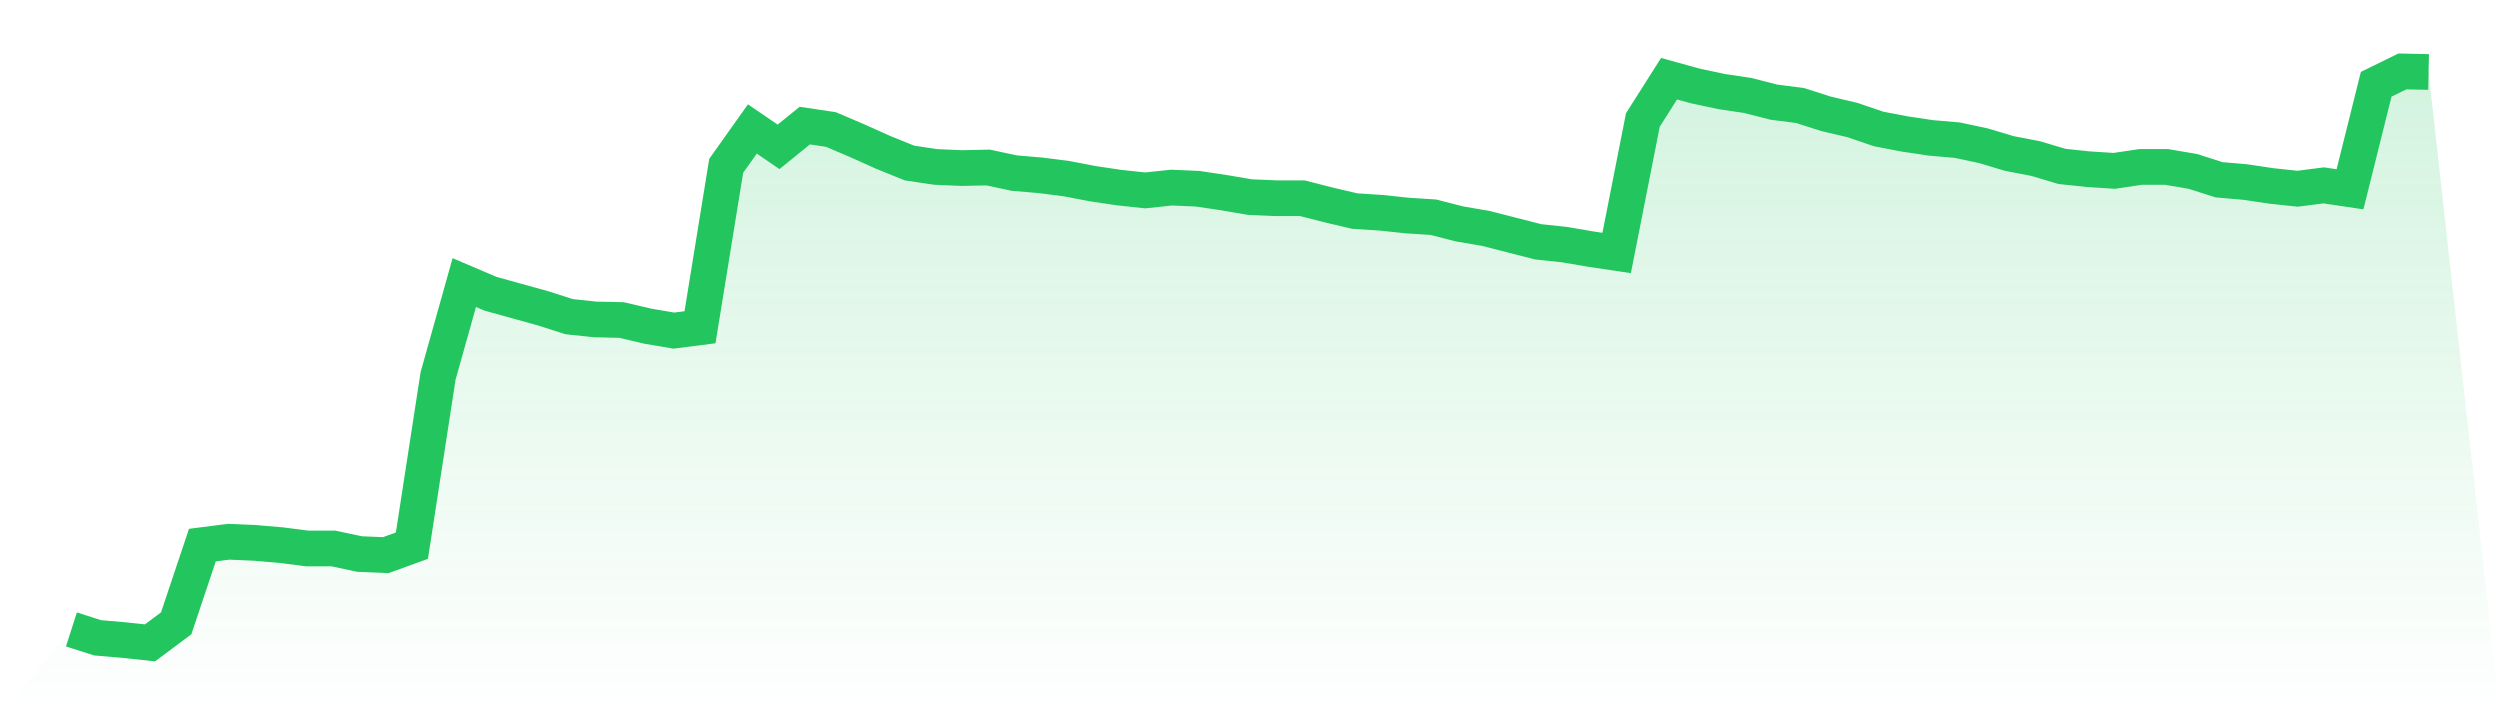 <svg viewBox="0 0 140 40" xmlns="http://www.w3.org/2000/svg">
<defs>
<linearGradient id="gradient" x1="0" x2="0" y1="0" y2="1">
<stop offset="0%" stop-color="#22c55e" stop-opacity="0.2"/>
<stop offset="100%" stop-color="#22c55e" stop-opacity="0"/>
</linearGradient>
</defs>
<path d="M4,35.249 L4,35.249 L5.467,35.718 L6.933,35.844 L8.4,36 L9.867,34.905 L11.333,30.526 L12.8,30.338 L14.267,30.401 L15.733,30.526 L17.2,30.714 L18.667,30.714 L20.133,31.026 L21.6,31.089 L23.067,30.557 L24.533,21.048 L26,15.824 L27.467,16.45 L28.933,16.856 L30.4,17.263 L31.867,17.732 L33.333,17.889 L34.8,17.92 L36.267,18.264 L37.733,18.514 L39.2,18.326 L40.667,9.286 L42.133,7.222 L43.6,8.223 L45.067,7.034 L46.533,7.253 L48,7.879 L49.467,8.536 L50.933,9.13 L52.4,9.349 L53.867,9.412 L55.333,9.38 L56.8,9.693 L58.267,9.818 L59.733,10.006 L61.2,10.287 L62.667,10.506 L64.133,10.663 L65.6,10.506 L67.067,10.569 L68.533,10.788 L70,11.038 L71.467,11.101 L72.933,11.101 L74.4,11.476 L75.867,11.82 L77.333,11.914 L78.8,12.07 L80.267,12.164 L81.733,12.54 L83.2,12.79 L84.667,13.165 L86.133,13.541 L87.6,13.697 L89.067,13.947 L90.533,14.166 L92,6.721 L93.467,4.407 L94.933,4.813 L96.4,5.126 L97.867,5.345 L99.333,5.72 L100.8,5.908 L102.267,6.377 L103.733,6.721 L105.2,7.222 L106.667,7.503 L108.133,7.722 L109.6,7.848 L111.067,8.16 L112.533,8.598 L114,8.88 L115.467,9.318 L116.933,9.474 L118.4,9.568 L119.867,9.349 L121.333,9.349 L122.8,9.599 L124.267,10.068 L125.733,10.194 L127.2,10.413 L128.667,10.569 L130.133,10.381 L131.6,10.6 L133.067,4.719 L134.533,4 L136,4.031 L140,40 L0,40 z" fill="url(#gradient)"/>
<path d="M4,35.249 L4,35.249 L5.467,35.718 L6.933,35.844 L8.4,36 L9.867,34.905 L11.333,30.526 L12.8,30.338 L14.267,30.401 L15.733,30.526 L17.2,30.714 L18.667,30.714 L20.133,31.026 L21.6,31.089 L23.067,30.557 L24.533,21.048 L26,15.824 L27.467,16.45 L28.933,16.856 L30.4,17.263 L31.867,17.732 L33.333,17.889 L34.8,17.92 L36.267,18.264 L37.733,18.514 L39.2,18.326 L40.667,9.286 L42.133,7.222 L43.6,8.223 L45.067,7.034 L46.533,7.253 L48,7.879 L49.467,8.536 L50.933,9.13 L52.4,9.349 L53.867,9.412 L55.333,9.38 L56.8,9.693 L58.267,9.818 L59.733,10.006 L61.2,10.287 L62.667,10.506 L64.133,10.663 L65.6,10.506 L67.067,10.569 L68.533,10.788 L70,11.038 L71.467,11.101 L72.933,11.101 L74.4,11.476 L75.867,11.82 L77.333,11.914 L78.8,12.07 L80.267,12.164 L81.733,12.54 L83.2,12.79 L84.667,13.165 L86.133,13.541 L87.6,13.697 L89.067,13.947 L90.533,14.166 L92,6.721 L93.467,4.407 L94.933,4.813 L96.4,5.126 L97.867,5.345 L99.333,5.72 L100.8,5.908 L102.267,6.377 L103.733,6.721 L105.2,7.222 L106.667,7.503 L108.133,7.722 L109.6,7.848 L111.067,8.16 L112.533,8.598 L114,8.88 L115.467,9.318 L116.933,9.474 L118.4,9.568 L119.867,9.349 L121.333,9.349 L122.8,9.599 L124.267,10.068 L125.733,10.194 L127.2,10.413 L128.667,10.569 L130.133,10.381 L131.6,10.6 L133.067,4.719 L134.533,4 L136,4.031" fill="none" stroke="#22c55e" stroke-width="2"/>
</svg>